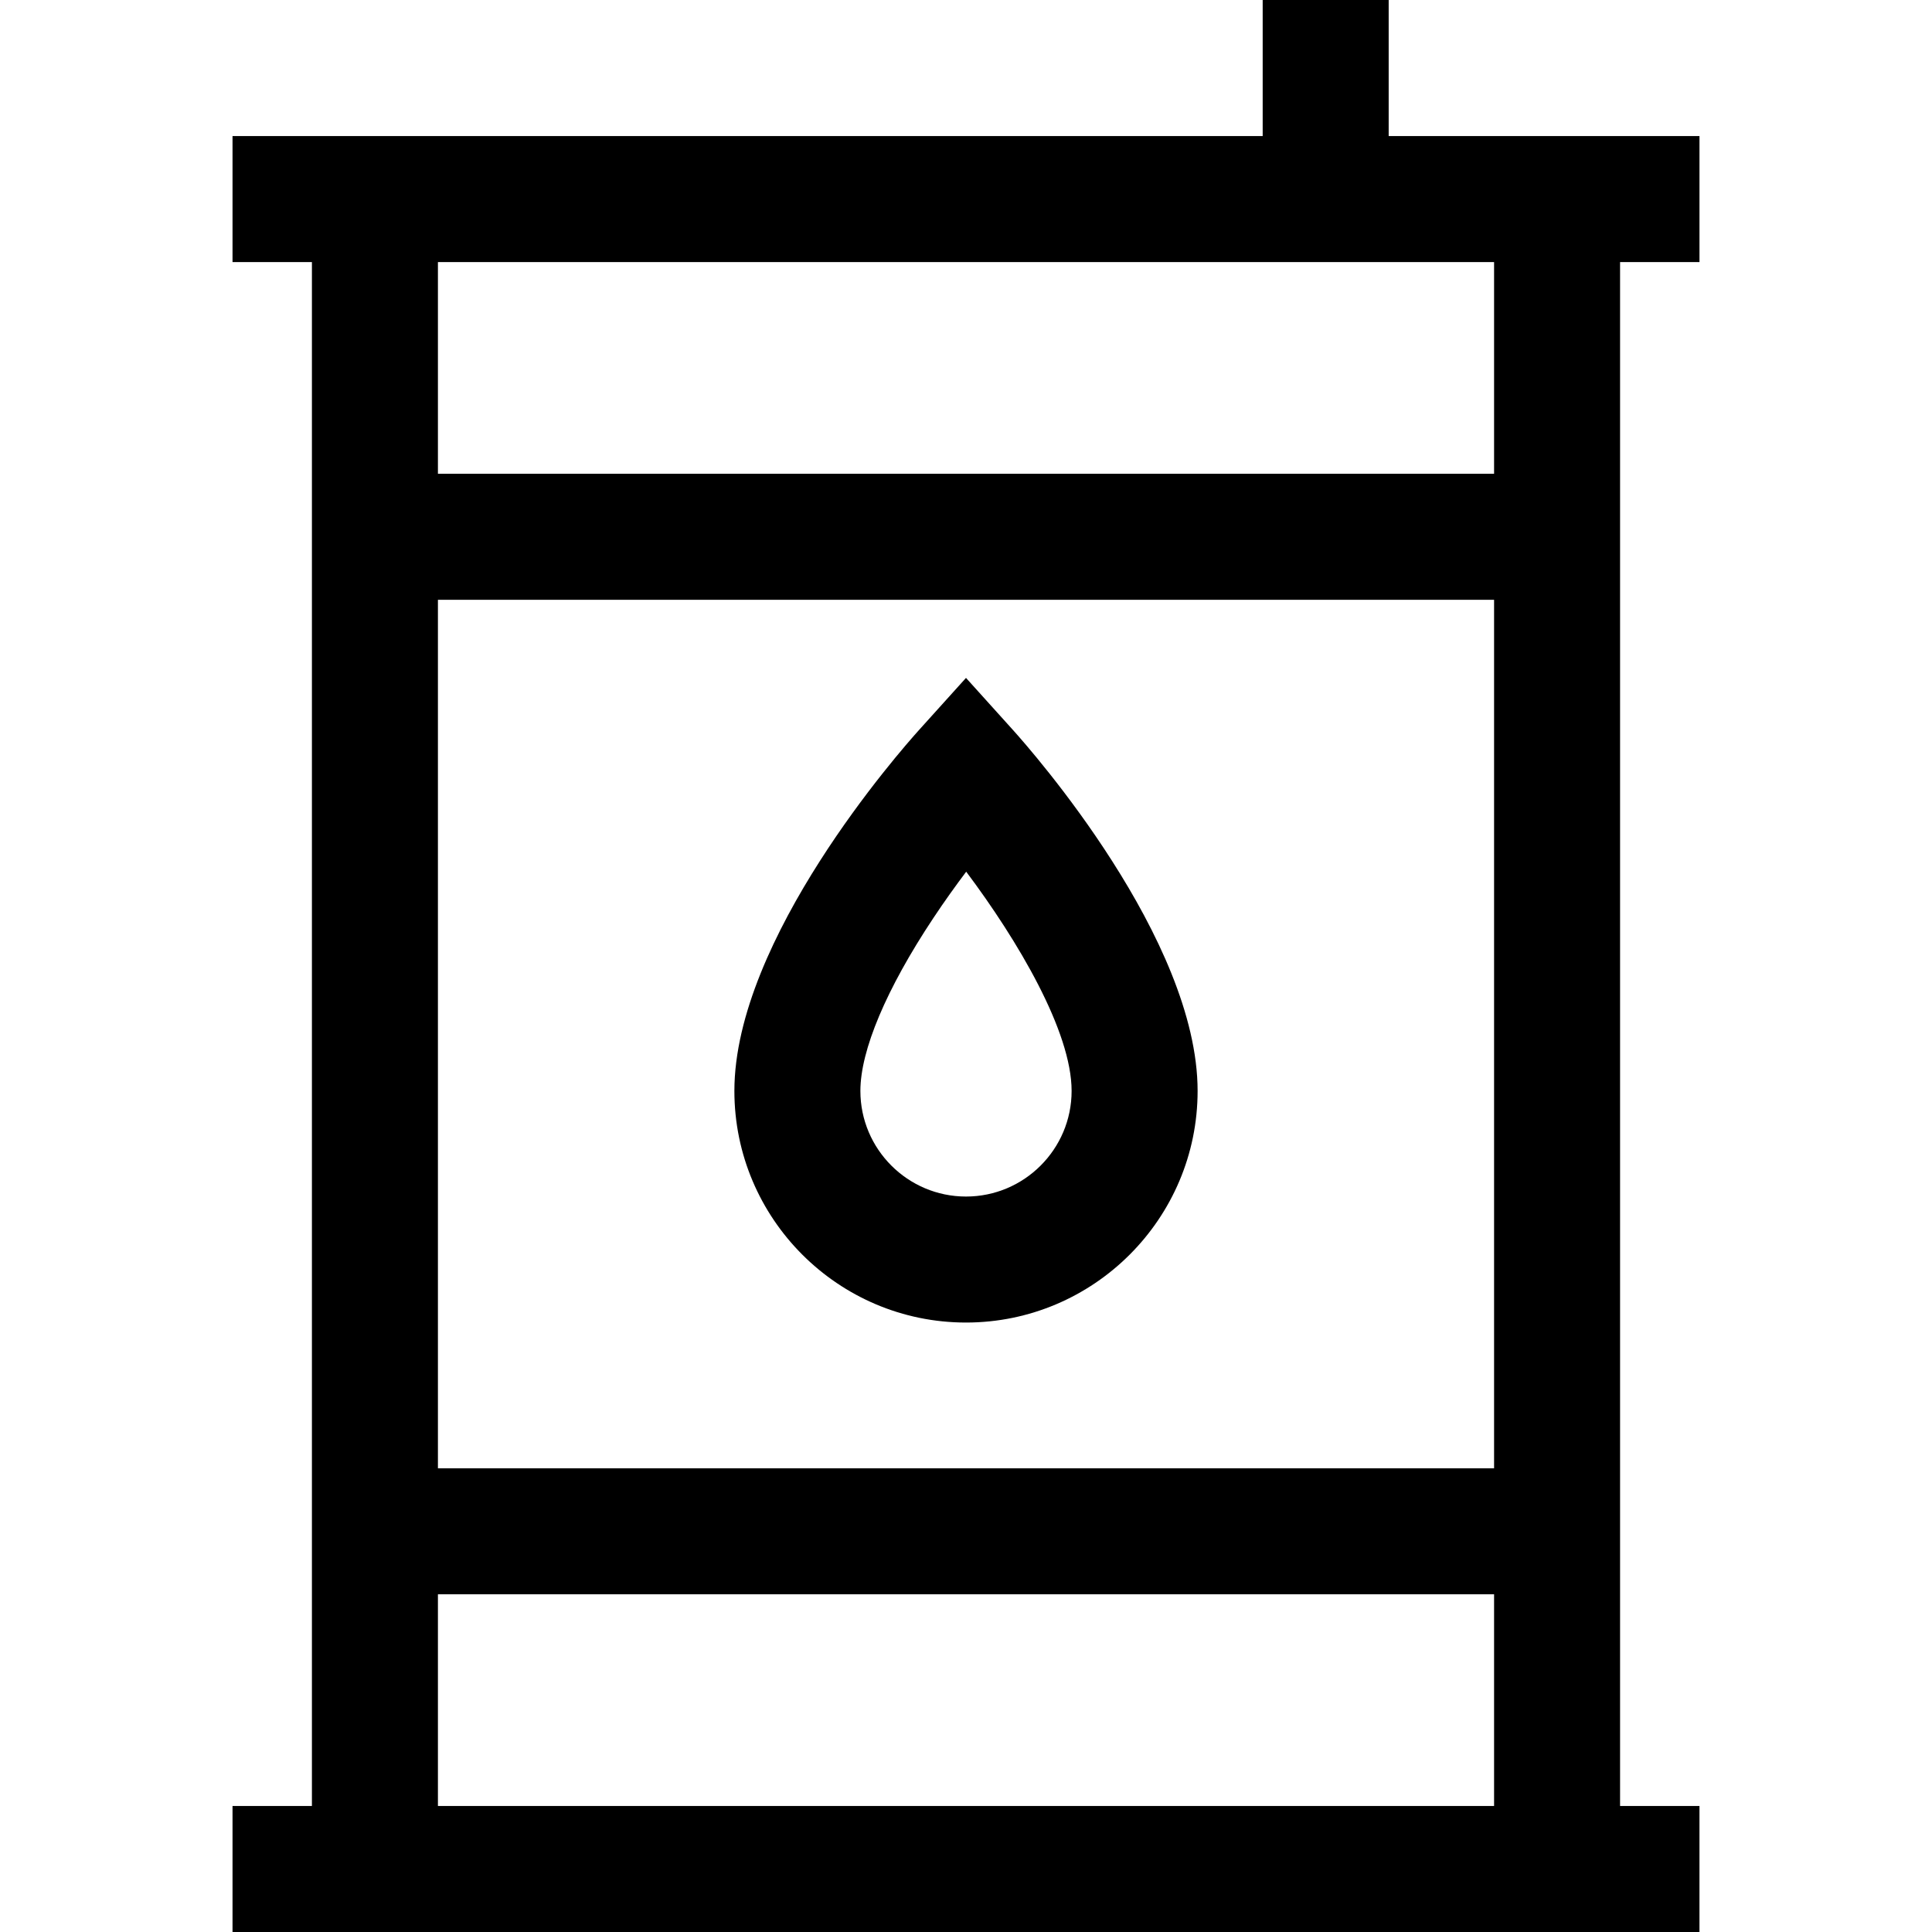 <?xml version="1.0" encoding="iso-8859-1"?>
<!-- Uploaded to: SVG Repo, www.svgrepo.com, Generator: SVG Repo Mixer Tools -->
<svg fill="#000000" height="800px" width="800px" version="1.1" id="Layer_1" xmlns="http://www.w3.org/2000/svg" xmlns:xlink="http://www.w3.org/1999/xlink" 
	 viewBox="0 0 512 512" xml:space="preserve">
<g>
	<g>
		<path d="M450.379,69.456V36.065h-82.365V0h-33.391v36.065H61.621v33.391h21.041v409.153H61.621V512h388.756v-33.391h-21.041
			V69.456H450.379z M116.055,69.456h279.891v56.102h-0.001h-279.89V69.456z M116.055,158.949h279.891v230.168h-0.001h-279.89
			V158.949z M116.055,478.609v-56.101h279.891v56.101H116.055z"/>
	</g>
</g>
<g>
	<g>
		<path d="M268.398,193.401L256,179.653l-12.398,13.748c-5.014,5.559-48.982,55.472-48.982,95.707
			c0,33.844,27.536,61.38,61.38,61.38s61.38-27.534,61.38-61.38C317.38,248.873,273.413,198.96,268.398,193.401z M256,317.097
			c-15.433,0-27.989-12.555-27.989-27.989c0-10.765,6.857-27.02,19.306-45.771c2.977-4.483,5.975-8.657,8.737-12.33
			c13.693,18.26,27.934,42.324,27.934,58.101C283.989,304.541,271.434,317.097,256,317.097z"/>
	</g>
</g>
</svg>
